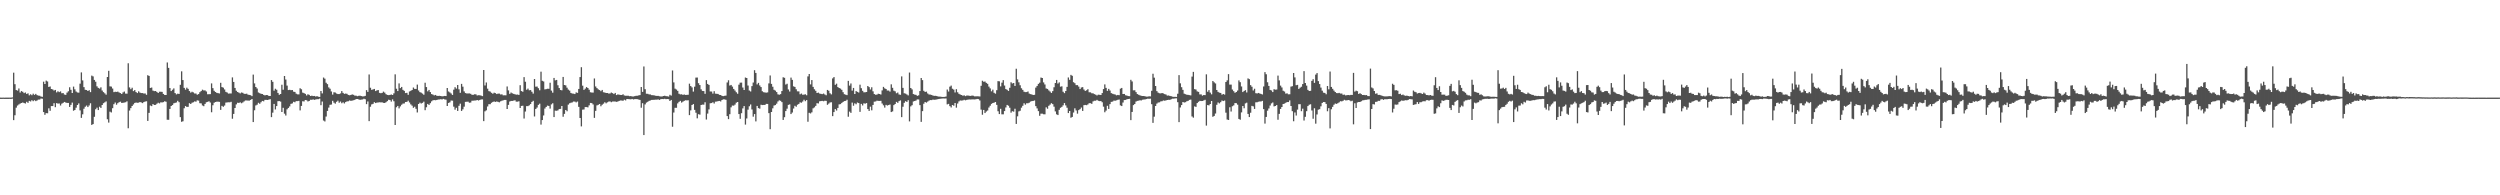 <svg xmlns="http://www.w3.org/2000/svg" width="1920" height="150"><path fill="#4f4f4f" d="M0 74.968h1v1H0zM1 74.986h1v1H1zM2 74.945h1v1H2zM3 74.991h1v1H3zM4 74.957h1v1H4zM5 74.968h1v1H5zM6 74.959h1v1H6zM7 74.945h1v1H7zM8 74.977h1v1H8zM9 74.783h1v1H9zM10 55.813h1v36.473H10zM11 64.65h1v23.882H11zM12 69.164h1v13.518H12zM13 69.571h1v11.456H13zM14 67.916h1v12.316H14zM15 71.043h1v8.503H15zM16 69.923h1v9.183H16zM17 70.509h1v8.194H17zM18 71.503h1v7.638H18zM19 71.038h1v8.455H19zM20 72.125h1v6.061H20zM21 71.7h1v7.281H21zM22 73.196h1v4.246H22zM23 72.4h1v5.548H23zM24 73.13h1v3.834H24zM25 71.951h1v5.772H25zM26 72.849h1v4.086H26zM27 72.093h1v5.562H27zM28 73.05h1v4.111H28zM29 73.412h1v3.09H29zM30 73.501h1v2.939H30zM31 74.151h1v1.538H31zM32 74.345h1v1.483H32zM33 62.718h1v23.342H33zM34 64.503h1v23.642H34zM35 61.899h1v25.008H35zM36 62.583h1v24.427H36zM37 66.785h1v16.404H37zM38 66.419h1v18.693H38zM39 68.342h1v13.095H39zM40 68.665h1v12.772H40zM41 69.511h1v9.737H41zM42 69.063h1v13.291H42zM43 70.942h1v8.254H43zM44 70.093h1v9.464H44zM45 70.768h1v8.714H45zM46 70.175h1v10.854H46zM47 71.624h1v7.984H47zM48 71.466h1v7.551H48zM49 72.624h1v5.658H49zM50 72.846h1v5.889H50zM51 71.1h1v7.942H51zM52 70.102h1v8.956H52zM53 67.044h1v15.07H53zM54 68.978h1v11.54H54zM55 71.441h1v7.345H55zM56 66.508h1v18.553H56zM57 68.623h1v15.843H57zM58 70.303h1v12.364H58zM59 71.027h1v9.606H59zM60 71.194h1v8.242H60zM61 64.275h1v20.536H61zM62 55.584h1v34.96H62zM63 61.748h1v26.077H63zM64 66.93h1v16.594H64zM65 68.944h1v13.035H65zM66 69.131h1v11.932H66zM67 69.88h1v12.36H67zM68 69.278h1v11.714H68zM69 70.768h1v8.556H69zM70 58.067h1v37.899H70zM71 58.674h1v36.594H71zM72 61.372h1v28.345H72zM73 62.775h1v21.149H73zM74 66.28h1v16.406H74zM75 67.495h1v17.061H75zM76 68.028h1v13.935H76zM77 67.074h1v15.802H77zM78 69.548h1v11.071H78zM79 70.747h1v8.519H79zM80 71.67h1v6.919H80zM81 72.718h1v5.168H81zM82 59.129h1v32.447H82zM83 54.396h1v39.753H83zM84 66.309h1v19.458H84zM85 66.522h1v19.828H85zM86 68.003h1v15.104H86zM87 70.754h1v9.254H87zM88 70.473h1v8.249H88zM89 70.615h1v9.838H89zM90 70.351h1v8.89H90zM91 70.995h1v7.469H91zM92 71.466h1v6.599H92zM93 72.194h1v6.848H93zM94 70.956h1v8.02H94zM95 70.292h1v8.455H95zM96 71.906h1v6.61H96zM97 71.938h1v5.875H97zM98 48.564h1v49.924H98zM99 67.147h1v17.752H99zM100 68.507h1v14.525H100zM101 67.374h1v14.044H101zM102 69.965h1v10.288H102zM103 69.15h1v9.911H103zM104 70.72h1v8.02H104zM105 71.473h1v7.501H105zM106 70.139h1v8.73H106zM107 71.139h1v7.21H107zM108 71.494h1v7.196H108zM109 71.482h1v7.739H109zM110 71.832h1v6.578H110zM111 71.777h1v6.175H111zM112 72.812h1v4.955H112zM113 57.735h1v35.134H113zM114 58.317h1v28.352H114zM115 67.543h1v13.493H115zM116 67.239h1v14.248H116zM117 69.587h1v10.346H117zM118 69.976h1v10.687H118zM119 69.889h1v10.643H119zM120 70.587h1v9.091H120zM121 71.425h1v7.466H121zM122 70.429h1v8.997H122zM123 70.429h1v8.146H123zM124 70.562h1v8.132H124zM125 72.148h1v6.299H125zM126 72.931h1v4.841H126zM127 72.954h1v5.157H127zM128 47.969h1v44.003H128zM129 52.119h1v39.913H129zM130 67.623h1v16.017H130zM131 69.914h1v11.476H131zM132 68.932h1v11.767H132zM133 67.905h1v11.463H133zM134 71.45h1v7.535H134zM135 72.501h1v6.194H135zM136 71.915h1v5.512H136zM137 72.164h1v6.31H137zM138 65.133h1v24.823H138zM139 54.774h1v38.787H139zM140 61.496h1v31.65H140zM141 67.504h1v15.658H141zM142 68.848h1v12.612H142zM143 67.346h1v14.791H143zM144 68.246h1v13.793H144zM145 69.96h1v9.316H145zM146 71.095h1v8.785H146zM147 70.441h1v8.444H147zM148 70.94h1v7.622H148zM149 71.78h1v6.104H149zM150 71.841h1v6.255H150zM151 72.768h1v4.269H151zM152 72.249h1v5.024H152zM153 70.821h1v8.45H153zM154 69.923h1v9.471H154zM155 68.882h1v12.126H155zM156 69.422h1v12.142H156zM157 69.418h1v10.407H157zM158 70.232h1v8.292H158zM159 72.379h1v5.853H159zM160 72.366h1v5.406H160zM161 72.304h1v6.429H161zM162 64.027h1v22.188H162zM163 67.699h1v13.156H163zM164 69.717h1v9.208H164zM165 70.644h1v7.707H165zM166 71.299h1v6.766H166zM167 71.521h1v6.551H167zM168 71.768h1v6.482H168zM169 63.593h1v20.767H169zM170 66.87h1v14.447H170zM171 67.312h1v14.708H171zM172 68.708h1v12.325H172zM173 70.551h1v8.226H173zM174 71.091h1v7.535H174zM175 71.883h1v6.667H175zM176 71.759h1v6.848H176zM177 71.761h1v6.406H177zM178 59.441h1v31.767H178zM179 62.938h1v24.562H179zM180 67.525h1v15.395H180zM181 69.674h1v10.508H181zM182 70.638h1v8.242H182zM183 71.146h1v7.894H183zM184 71.745h1v6.848H184zM185 71.031h1v8.29H185zM186 71.283h1v7.4H186zM187 72.015h1v5.857H187zM188 72.07h1v5.097H188zM189 71.94h1v5.232H189zM190 72.727h1v4.548H190zM191 72.922h1v4.342H191zM192 73.135h1v3.619H192zM193 73.819h1v2.234H193zM194 57.31h1v36.45H194zM195 64.041h1v20.657H195zM196 66.815h1v14.175H196zM197 68.008h1v12.353H197zM198 71.031h1v7.908H198zM199 71.599h1v8.114H199zM200 72.029h1v6.512H200zM201 72.185h1v5.317H201zM202 72.842h1v5.001H202zM203 73.254h1v3.431H203zM204 72.938h1v3.763H204zM205 73.059h1v3.733H205zM206 73.695h1v2.824H206zM207 73.75h1v2.419H207zM208 61.491h1v28.464H208zM209 62.846h1v23.664H209zM210 69.612h1v10.195H210zM211 68.161h1v15.912H211zM212 68.939h1v12.52H212zM213 71.393h1v6.322H213zM214 72.812h1v4.829H214zM215 72.18h1v5.873H215zM216 65.053h1v20.98H216zM217 68.921h1v13.875H217zM218 58.351h1v28.968H218zM219 61.093h1v27.615H219zM220 65.765h1v18.226H220zM221 69.196h1v13.683H221zM222 68.958h1v12.772H222zM223 69.257h1v10.494H223zM224 69.104h1v10.3H224zM225 70.377h1v7.819H225zM226 70.624h1v7.892H226zM227 71.924h1v5.763H227zM228 72.443h1v5.232H228zM229 72.498h1v4.987H229zM230 67.788h1v16.99H230zM231 68.536h1v12.811H231zM232 71.107h1v6.674H232zM233 71.516h1v6.393H233zM234 72.079h1v4.715H234zM235 73.309h1v3.671H235zM236 72.398h1v5.532H236zM237 72.842h1v4.658H237zM238 73.732h1v2.854H238zM239 73.473h1v3.175H239zM240 73.798h1v2.525H240zM241 73.663h1v3.037H241zM242 74.123h1v2.277H242zM243 73.837h1v2.362H243zM244 74.309h1v1.861H244zM245 74.444h1v1.282H245zM246 69.873h1v10.909H246zM247 71.729h1v6.242H247zM248 59.564h1v32.992H248zM249 60.413h1v32.847H249zM250 63.54h1v25.935H250zM251 64.632h1v20.572H251zM252 67.117h1v15.541H252zM253 68.129h1v12.374H253zM254 70.235h1v10.048H254zM255 72.647h1v4.752H255zM256 70.848h1v7.979H256zM257 71.068h1v8.556H257zM258 71.823h1v6.342H258zM259 72.235h1v5.081H259zM260 72.221h1v6.663H260zM261 71.743h1v6.251H261zM262 69.942h1v9.35H262zM263 71.324h1v7.253H263zM264 72.091h1v7.379H264zM265 71.816h1v6.548H265zM266 72.05h1v5.805H266zM267 72.926h1v4.823H267zM268 73.185h1v3.953H268zM269 72.885h1v4.601H269zM270 72.491h1v4.759H270zM271 72.8h1v4.221H271zM272 73.444h1v3.259H272zM273 73.485h1v2.6H273zM274 73.897h1v2.119H274zM275 73.588h1v2.749H275zM276 73.457h1v3.227H276zM277 73.773h1v2.737H277zM278 74.014h1v2.364H278zM279 73.979h1v1.859H279zM280 73.613h1v2.623H280zM281 69.246h1v10.732H281zM282 70.578h1v7.356H282zM283 57.172h1v35.878H283zM284 67.36h1v14.601H284zM285 69.026h1v11.135H285zM286 68.658h1v11.112H286zM287 68.326h1v10.156H287zM288 69.937h1v9.224H288zM289 69.399h1v9.4H289zM290 69.196h1v9.522H290zM291 71.297h1v7.258H291zM292 71.571h1v7.091H292zM293 71.34h1v7.237H293zM294 70.351h1v8.631H294zM295 71.109h1v7.984H295zM296 72.329h1v6.139H296zM297 72.924h1v4.759H297zM298 73.059h1v3.516H298zM299 72.917h1v3.909H299zM300 72.567h1v5.45H300zM301 72.954h1v3.408H301zM302 71.686h1v6.095H302zM303 57.067h1v38.949H303zM304 68.147h1v14.237H304zM305 69.917h1v11.421H305zM306 64.041h1v19.213H306zM307 67.708h1v14.019H307zM308 66.76h1v13.655H308zM309 69.003h1v10.561H309zM310 69.786h1v9.691H310zM311 71.466h1v6.887H311zM312 71.26h1v6.958H312zM313 72.791h1v4.534H313zM314 70.242h1v8.448H314zM315 69.754h1v10.407H315zM316 69.111h1v12.028H316zM317 67.245h1v15.569H317zM318 68.246h1v13.726H318zM319 68.287h1v15.285H319zM320 64.982h1v21.378H320zM321 69.473h1v10.414H321zM322 70.738h1v8.091H322zM323 71.164h1v8.336H323zM324 71.91h1v7.114H324zM325 72.775h1v5.299H325zM326 63.54h1v21.092H326zM327 66.847h1v15.523H327zM328 70.134h1v9.666H328zM329 69.09h1v11.518H329zM330 70.686h1v8.569H330zM331 72.221h1v5.61H331zM332 72.665h1v4.381H332zM333 73.265h1v3.61H333zM334 72.894h1v4.095H334zM335 73.565h1v3.209H335zM336 73.659h1v2.765H336zM337 73.588h1v2.79H337zM338 73.737h1v2.426H338zM339 73.975h1v2.431H339zM340 73.86h1v2.071H340zM341 73.693h1v2.671H341zM342 73.785h1v2.74H342zM343 67.568h1v13.836H343zM344 70.235h1v8.803H344zM345 70.985h1v7.601H345zM346 71.773h1v5.425H346zM347 72.91h1v4.422H347zM348 68.884h1v13.056H348zM349 66.982h1v17.267H349zM350 68.044h1v14.765H350zM351 65.277h1v19.897H351zM352 68.598h1v12.646H352zM353 71.249h1v8.343H353zM354 64.403h1v20.774H354zM355 66.561h1v17.411H355zM356 70.2h1v11.696H356zM357 71.471h1v6.754H357zM358 71.777h1v6.345H358zM359 71.803h1v6.299H359zM360 71.718h1v7.157H360zM361 72.031h1v6.729H361zM362 72.805h1v4.559H362zM363 72.791h1v4.511H363zM364 72.372h1v4.816H364zM365 72.441h1v4.736H365zM366 73.318h1v3.463H366zM367 73.123h1v4.106H367zM368 73.18h1v3.571H368zM369 73.444h1v2.946H369zM370 73.849h1v2.479H370zM371 53.773h1v39.249H371zM372 65.616h1v19.908H372zM373 63.329h1v21.389H373zM374 68.095h1v13.653H374zM375 69.999h1v10.032H375zM376 70.367h1v9.654H376zM377 71.251h1v7.711H377zM378 71.999h1v6.274H378zM379 71.155h1v6.764H379zM380 71.539h1v6.764H380zM381 72.244h1v5.704H381zM382 71.883h1v6.336H382zM383 71.908h1v6.688H383zM384 72.567h1v5.232H384zM385 72.446h1v4.93H385zM386 73.233h1v3.825H386zM387 73.176h1v3.598H387zM388 73.226h1v3.525H388zM389 66.403h1v17.317H389zM390 69.42h1v11.14H390zM391 72.091h1v5.88H391zM392 71.066h1v6.459H392zM393 71.686h1v5.825H393zM394 72.093h1v5.15H394zM395 72.4h1v4.596H395zM396 72.713h1v5.344H396zM397 72.588h1v5.482H397zM398 72.931h1v4.841H398zM399 65.414h1v17.514H399zM400 69.919h1v11.44H400zM401 70.438h1v10.753H401zM402 59.248h1v31.769H402zM403 62.775h1v22.87H403zM404 68.907h1v12.58H404zM405 68.069h1v13.449H405zM406 69.347h1v11.531H406zM407 69.161h1v10.78H407zM408 70.459h1v7.812H408zM409 71.873h1v5.528H409zM410 60.667h1v28.794H410zM411 66.554h1v17.098H411zM412 66.433h1v16.13H412zM413 67.756h1v12.802H413zM414 69.34h1v10.27H414zM415 55.023h1v40.655H415zM416 62.041h1v30.179H416zM417 62.544h1v26.12H417zM418 68.66h1v14.713H418zM419 68.454h1v13.658H419zM420 68.136h1v12.987H420zM421 68.179h1v13.2H421zM422 63.544h1v19.879H422zM423 69.576h1v10.581H423zM424 71.15h1v8.153H424zM425 59.832h1v30.078H425zM426 61.72h1v23.284H426zM427 61.4h1v23.712H427zM428 65.506h1v19.272H428zM429 67.621h1v16.155H429zM430 69.131h1v14.47H430zM431 69.36h1v12.055H431zM432 59.07h1v30.581H432zM433 65.289h1v22.163H433zM434 65.575h1v18.908H434zM435 67.346h1v18.119H435zM436 68.82h1v11.529H436zM437 69.58h1v9.725H437zM438 71.365h1v7.512H438zM439 71.855h1v6.812H439zM440 71.917h1v6.045H440zM441 72.265h1v5.759H441zM442 70.972h1v7.672H442zM443 71.308h1v6.686H443zM444 68.301h1v13.754H444zM445 59.207h1v31.396H445zM446 51.615h1v45.463H446zM447 65.799h1v18.45H447zM448 69.006h1v15.045H448zM449 68.042h1v14.191H449zM450 66.877h1v15.326H450zM451 67.596h1v14.889H451zM452 68.93h1v11.982H452zM453 70.885h1v8.19H453zM454 71.072h1v8.153H454zM455 71.127h1v9.117H455zM456 60.237h1v30.266H456zM457 66.422h1v18.714H457zM458 67.683h1v13.271H458zM459 68.671h1v11.836H459zM460 69.177h1v10.687H460zM461 70.033h1v11.591H461zM462 69.063h1v11.355H462zM463 70.873h1v8.755H463zM464 71.079h1v7.455H464zM465 71.411h1v7.954H465zM466 71.448h1v7.134H466zM467 71.846h1v6.187H467zM468 71.77h1v6.104H468zM469 71.04h1v7.473H469zM470 71.548h1v6.413H470zM471 72.235h1v5.708H471zM472 71.393h1v6.592H472zM473 72.99h1v5.26H473zM474 72.521h1v5.443H474zM475 72.704h1v4.795H475zM476 72.919h1v4.255H476zM477 72.954h1v4.23H477zM478 72.421h1v4.99H478zM479 73.32h1v3.294H479zM480 73.533h1v3.571H480zM481 73.517h1v2.506H481zM482 73.517h1v2.591H482zM483 73.892h1v2.282H483zM484 73.782h1v2.486H484zM485 74.098h1v1.888H485zM486 74.107h1v2.275H486zM487 73.805h1v2.305H487zM488 73.592h1v2.483H488zM489 73.503h1v2.68H489zM490 73.286h1v3.156H490zM491 72.995h1v3.758H491zM492 66.801h1v15.96H492zM493 70.544h1v8.727H493zM494 51.045h1v52.671H494zM495 68.525h1v11.669H495zM496 72.011h1v6.793H496zM497 72.029h1v6.155H497zM498 72.496h1v4.967H498zM499 72.54h1v4.603H499zM500 73.045h1v3.68H500zM501 73.123h1v3.552H501zM502 73.279h1v3.374H502zM503 73.531h1v2.998H503zM504 73.686h1v2.834H504zM505 73.627h1v2.728H505zM506 73.952h1v2.786H506zM507 74.071h1v2.133H507zM508 74.08h1v1.941H508zM509 73.725h1v2.431H509zM510 73.524h1v2.371H510zM511 73.819h1v2.38H511zM512 73.952h1v2.065H512zM513 74.158h1v2.005H513zM514 72.821h1v4.733H514zM515 73.434h1v3.305H515zM516 54.135h1v43.191H516zM517 63.3h1v23.104H517zM518 68.099h1v14.676H518zM519 68.768h1v14.028H519zM520 69.795h1v9.613H520zM521 71.974h1v6.246H521zM522 72.514h1v4.944H522zM523 72.402h1v6.381H523zM524 72.881h1v5.205H524zM525 72.542h1v4.944H525zM526 72.899h1v4.111H526zM527 72.853h1v4.246H527zM528 72.757h1v4.248H528zM529 64.279h1v24.12H529zM530 66.113h1v18.695H530zM531 67.14h1v13.509H531zM532 70.34h1v9.602H532zM533 66.559h1v17.803H533zM534 59.605h1v26.958H534zM535 59.546h1v31.33H535zM536 63.876h1v23.825H536zM537 65.332h1v22.747H537zM538 68.623h1v12.037H538zM539 69.855h1v10.49H539zM540 69.949h1v10.437H540zM541 72.029h1v6.532H541zM542 61.549h1v30.227H542zM543 64.483h1v22.786H543zM544 65.208h1v18.791H544zM545 70.221h1v9.075H545zM546 70.276h1v8.899H546zM547 71.889h1v6.647H547zM548 70.029h1v9.485H548zM549 71.917h1v6.157H549zM550 72.047h1v5.917H550zM551 72.134h1v5.546H551zM552 72.855h1v4.667H552zM553 72.94h1v4.981H553zM554 73.636h1v3.149H554zM555 73.835h1v2.449H555zM556 73.595h1v2.747H556zM557 73.407h1v3.25H557zM558 63.334h1v25.811H558zM559 61.624h1v29.895H559zM560 65.685h1v22.001H560zM561 65.206h1v17.21H561zM562 66.499h1v14.53H562zM563 68.285h1v12.863H563zM564 69.541h1v10.787H564zM565 70.871h1v7.956H565zM566 71.986h1v6.374H566zM567 65.048h1v22.561H567zM568 63.469h1v27.773H568zM569 63.455h1v23.502H569zM570 67.207h1v16.029H570zM571 69.127h1v12.342H571zM572 59.537h1v36.159H572zM573 59.889h1v31.11H573zM574 65.675h1v18.535H574zM575 69.553h1v12.051H575zM576 70.253h1v9.984H576zM577 66.131h1v17.931H577zM578 63.361h1v26.223H578zM579 53.888h1v33.694H579zM580 56.001h1v37.249H580zM581 64.826h1v16.519H581zM582 63.659h1v19.407H582zM583 65.63h1v17.803H583zM584 66.888h1v13.557H584zM585 70.111h1v10.604H585zM586 70.825h1v9.769H586zM587 71.017h1v9.59H587zM588 71.157h1v8.615H588zM589 70.958h1v8.874H589zM590 64.064h1v22.797H590zM591 57.964h1v41.284H591zM592 64.417h1v21.611H592zM593 66.632h1v16.567H593zM594 68.96h1v12.115H594zM595 69.585h1v11.115H595zM596 70.69h1v8.945H596zM597 72.427h1v5.489H597zM598 72.732h1v4.337H598zM599 72.272h1v5.134H599zM600 69.935h1v8.485H600zM601 59.347h1v32.776H601zM602 59.743h1v30.27H602zM603 64.897h1v20.414H603zM604 64.284h1v19.19H604zM605 68.729h1v11.829H605zM606 70.31h1v9.863H606zM607 59.576h1v28.038H607zM608 61.356h1v25.093H608zM609 66.302h1v17.075H609zM610 66.79h1v14.484H610zM611 68.555h1v13.415H611zM612 70.139h1v10.291H612zM613 70.2h1v9.625H613zM614 72.407h1v6.173H614zM615 71.839h1v7.045H615zM616 72.752h1v5.244H616zM617 72.679h1v3.919H617zM618 72.414h1v5.292H618zM619 73.164h1v3.667H619zM620 58.662h1v34.855H620zM621 56.831h1v29.803H621zM622 64.831h1v22.296H622zM623 61.469h1v24.804H623zM624 66.73h1v16.493H624zM625 68.575h1v13.923H625zM626 69.711h1v11.593H626zM627 71.42h1v7.855H627zM628 71.104h1v8.363H628zM629 71.86h1v5.96H629zM630 72.107h1v5.523H630zM631 72.308h1v5.168H631zM632 71.86h1v5.921H632zM633 72.551h1v4.832H633zM634 73.158h1v4.328H634zM635 69.074h1v11.424H635zM636 69.667h1v9.918H636zM637 71.622h1v7.084H637zM638 72.521h1v6.04H638zM639 60.187h1v29.018H639zM640 59.184h1v26.899H640zM641 65.108h1v18.677H641zM642 64.272h1v20.618H642zM643 66.854h1v16.056H643zM644 67.575h1v12.596H644zM645 68.024h1v11.962H645zM646 68.985h1v10.043H646zM647 70.798h1v7.475H647zM648 72.363h1v5.237H648zM649 72.711h1v4.743H649zM650 73.071h1v3.518H650zM651 62.084h1v27.588H651zM652 65.721h1v20.011H652zM653 64.114h1v22.561H653zM654 69.603h1v9.213H654zM655 67.527h1v13.69H655zM656 72.217h1v7.144H656zM657 69.935h1v10.163H657zM658 70.539h1v8.208H658zM659 71.04h1v8.132H659zM660 65.023h1v20.874H660zM661 67.715h1v12.048H661zM662 69.727h1v11.263H662zM663 70.887h1v8.482H663zM664 70.837h1v8.805H664zM665 70.674h1v8.496H665zM666 66.039h1v17.718H666zM667 66.939h1v18.27H667zM668 68.699h1v13.209H668zM669 67.01h1v17.704H669zM670 70.148h1v10.419H670zM671 72.258h1v5.805H671zM672 72.768h1v5.177H672zM673 72.665h1v4.662H673zM674 71.988h1v5.475H674zM675 72.194h1v5.328H675zM676 72.606h1v4.834H676zM677 69.411h1v10.085H677zM678 66.71h1v14.198H678zM679 67.825h1v14.818H679zM680 68.337h1v12.218H680zM681 69.507h1v11.543H681zM682 69.511h1v11.192H682zM683 70.34h1v9.966H683zM684 64.755h1v21.318H684zM685 67.435h1v18.13H685zM686 69.633h1v11.108H686zM687 70.139h1v9.757H687zM688 71.649h1v6.583H688zM689 71.054h1v7.942H689zM690 72.546h1v5.125H690zM691 72.796h1v4.324H691zM692 58.685h1v31.275H692zM693 67.493h1v14.47H693zM694 71.603h1v7.356H694zM695 71.887h1v5.814H695zM696 72.537h1v5.75H696zM697 73.288h1v3.68H697zM698 55.68h1v37.572H698zM699 67.591h1v14.102H699zM700 68.683h1v12.094H700zM701 72.263h1v5.672H701zM702 72.663h1v4.928H702zM703 72.835h1v4.379H703zM704 73.64h1v2.699H704zM705 73.224h1v3.188H705zM706 69.933h1v10.806H706zM707 59.88h1v33.706H707zM708 61.537h1v23.79H708zM709 69.74h1v9.906H709zM710 70.596h1v7.748H710zM711 70.374h1v8.46H711zM712 71.8h1v6.249H712zM713 72.533h1v4.786H713zM714 72.633h1v4.241H714zM715 72.933h1v3.957H715zM716 73.373h1v3.138H716zM717 73.608h1v3.062H717zM718 73.595h1v2.955H718zM719 73.764h1v2.637H719zM720 74.123h1v1.98H720zM721 74.203h1v1.751H721zM722 74.245h1v1.566H722zM723 74.435h1v1.218H723zM724 74.432h1v1.186H724zM725 74.419h1v1.234H725zM726 74.149h1v1.49H726zM727 68.742h1v11.453H727zM728 70.31h1v9.458H728zM729 66.554h1v14.969H729zM730 65.742h1v16.793H730zM731 68.138h1v12.504H731zM732 68.795h1v12.428H732zM733 71.029h1v8.064H733zM734 68.511h1v14.191H734zM735 70.862h1v8.629H735zM736 72.036h1v5.843H736zM737 72.624h1v4.53H737zM738 72.94h1v4.317H738zM739 73.535h1v3.566H739zM740 73.199h1v3.442H740zM741 73.828h1v3.241H741zM742 73.391h1v3.307H742zM743 73.354h1v3.12H743zM744 73.586h1v2.811H744zM745 73.677h1v2.749H745zM746 73.345h1v2.969H746zM747 73.544h1v2.79H747zM748 73.977h1v2.419H748zM749 73.979h1v2.255H749zM750 73.933h1v2.065H750zM751 73.984h1v2.156H751zM752 74.107h1v3.04H752zM753 65.902h1v18.276H753zM754 62.022h1v26.075H754zM755 62.769h1v21.639H755zM756 62.622h1v24.228H756zM757 63.663h1v22.005H757zM758 64.362h1v20.51H758zM759 66.518h1v16.068H759zM760 67.889h1v13.31H760zM761 70.12h1v9.652H761zM762 68.841h1v10.259H762zM763 71.272h1v7.574H763zM764 71.951h1v6.374H764zM765 69.28h1v11.261H765zM766 62.292h1v23.184H766zM767 62.46h1v25.143H767zM768 66.353h1v17.221H768zM769 63.474h1v24.353H769zM770 61.542h1v26.253H770zM771 65.685h1v19.632H771zM772 68.422h1v14.095H772zM773 68.983h1v11.627H773zM774 69.827h1v11.396H774zM775 67.449h1v15.267H775zM776 63.162h1v23.349H776zM777 64.101h1v21.325H777zM778 63.73h1v22.016H778zM779 66.012h1v17.514H779zM780 52.805h1v42.399H780zM781 60.992h1v28.343H781zM782 63.231h1v22.307H782zM783 65.492h1v19.547H783zM784 67.799h1v14.871H784zM785 69.006h1v12.25H785zM786 70.427h1v8.869H786zM787 70.779h1v9.599H787zM788 70.718h1v8.583H788zM789 70.23h1v9.062H789zM790 71.894h1v6.965H790zM791 72.318h1v5.724H791zM792 72.574h1v5.026H792zM793 72.965h1v4.559H793zM794 72.798h1v4.344H794zM795 67.257h1v14.234H795zM796 66.012h1v17.23H796zM797 64.405h1v20.968H797zM798 63.464h1v25.486H798zM799 59.569h1v27.713H799zM800 59.887h1v27.423H800zM801 63.281h1v24.463H801zM802 64.874h1v22.95H802zM803 67.923h1v14.53H803zM804 68.289h1v15.239H804zM805 69.434h1v11.843H805zM806 70.276h1v10.076H806zM807 71.365h1v7.881H807zM808 69.994h1v9.966H808zM809 67.019h1v14.898H809zM810 63.753h1v21.808H810zM811 61.372h1v26.432H811zM812 64.176h1v24.193H812zM813 63.3h1v21.023H813zM814 66.573h1v16.235H814zM815 66.305h1v15.752H815zM816 70.436h1v10.467H816zM817 71.526h1v7.636H817zM818 69.887h1v11.055H818zM819 66.689h1v16.033H819zM820 59.468h1v27.349H820zM821 61.276h1v23.953H821zM822 57.502h1v32.943H822zM823 58.202h1v31.591H823zM824 63.151h1v23.252H824zM825 63.922h1v19.286H825zM826 65.405h1v19.455H826zM827 65.403h1v21.916H827zM828 66.504h1v18.057H828zM829 68.39h1v15.413H829zM830 67.154h1v15.429H830zM831 66.893h1v18.288H831zM832 68.765h1v12.042H832zM833 69.834h1v10.737H833zM834 69.342h1v11.463H834zM835 68.481h1v11.762H835zM836 70.866h1v8.409H836zM837 70.889h1v8.345H837zM838 71.642h1v8.132H838zM839 71.663h1v6.207H839zM840 72.299h1v5.061H840zM841 72.704h1v4.642H841zM842 73.327h1v3.355H842zM843 72.72h1v4.706H843zM844 72.784h1v4.868H844zM845 72.94h1v4.681H845zM846 71.461h1v7.105H846zM847 68.401h1v13.536H847zM848 64.831h1v21.394H848zM849 67.467h1v17.485H849zM850 69.784h1v11.447H850zM851 68.23h1v15.445H851zM852 69.53h1v10.419H852zM853 71.528h1v6.727H853zM854 72.002h1v6.029H854zM855 72.322h1v4.951H855zM856 72.613h1v4.775H856zM857 73.194h1v3.868H857zM858 72.922h1v3.71H858zM859 73.114h1v3.342H859zM860 68.083h1v12.861H860zM861 67.534h1v13.93H861zM862 72.203h1v6.564H862zM863 72.15h1v4.676H863zM864 73.151h1v3.575H864zM865 73.407h1v2.845H865zM866 73.778h1v2.257H866zM867 73.865h1v2.01H867zM868 61.288h1v30.996H868zM869 62.579h1v23.374H869zM870 69.367h1v11.398H870zM871 69.342h1v10.526H871zM872 70.766h1v7.189H872zM873 72.258h1v5.23H873zM874 72.762h1v4.546H874zM875 73.196h1v3.827H875zM876 73.551h1v3.598H876zM877 73.723h1v2.884H877zM878 73.743h1v2.689H878zM879 73.997h1v2.351H879zM880 74.208h1v1.863H880zM881 74.185h1v1.591H881zM882 73.952h1v1.948H882zM883 74.025h1v1.751H883zM884 69.754h1v10.295H884zM885 56.651h1v37.695H885zM886 59.669h1v29.934H886zM887 66.053h1v15.379H887zM888 69.978h1v9.588H888zM889 71.15h1v7.569H889zM890 71.645h1v6.965H890zM891 71.711h1v6.164H891zM892 71.404h1v6.34H892zM893 71.793h1v5.383H893zM894 72.297h1v5.065H894zM895 72.597h1v4.498H895zM896 73.437h1v3.346H896zM897 73.306h1v3.337H897zM898 73.654h1v3.049H898zM899 73.899h1v2.344H899zM900 74.24h1v1.561H900zM901 74.377h1v1.41H901zM902 74.343h1v1.241H902zM903 74.446h1v1.083H903zM904 72.011h1v6.455H904zM905 57.694h1v36.1H905zM906 63.975h1v18.579H906zM907 66.975h1v13.722H907zM908 69.012h1v9.309H908zM909 71.944h1v6.819H909zM910 72.354h1v6.123H910zM911 72.766h1v4.985H911zM912 72.842h1v4.61H912zM913 73.052h1v3.621H913zM914 73.263h1v3.223H914zM915 58.846h1v30.616H915zM916 55.202h1v35.148H916zM917 68.463h1v13.264H917zM918 68.761h1v13.291H918zM919 70.214h1v8.924H919zM920 70.541h1v7.661H920zM921 72.478h1v5.01H921zM922 72.498h1v5.102H922zM923 73.464h1v4.118H923zM924 72.97h1v4.184H924zM925 73.041h1v3.6H925zM926 57.079h1v39.4H926zM927 70.457h1v10.24H927zM928 69.214h1v11.724H928zM929 71.104h1v8.782H929zM930 72.446h1v5.116H930zM931 62.201h1v27.482H931zM932 63.231h1v25.821H932zM933 64.117h1v23.095H933zM934 69.104h1v11.394H934zM935 70.544h1v8.164H935zM936 71.187h1v8.247H936zM937 71.352h1v7.121H937zM938 72.688h1v4.502H938zM939 72.212h1v5.411H939zM940 72.659h1v4.557H940zM941 62.961h1v23.593H941zM942 61.72h1v30.108H942zM943 56.925h1v35.219H943zM944 64.959h1v17.446H944zM945 64.973h1v20.694H945zM946 68.765h1v12.824H946zM947 70.02h1v10.95H947zM948 71.278h1v7.899H948zM949 70.638h1v8.597H949zM950 69.553h1v10.819H950zM951 61.757h1v29.579H951zM952 63.13h1v28.826H952zM953 66.426h1v19.918H953zM954 70.69h1v10.714H954zM955 69.857h1v13.296H955zM956 69.223h1v10.176H956zM957 71.036h1v7.791H957zM958 60.201h1v27.306H958zM959 60.841h1v29.05H959zM960 65.394h1v21.188H960zM961 66.591h1v14.726H961zM962 69.463h1v12.248H962zM963 68.17h1v15.484H963zM964 71.597h1v6.981H964zM965 71.805h1v6.743H965zM966 71.375h1v6.766H966zM967 71.805h1v6.139H967zM968 72.141h1v5.779H968zM969 72.54h1v4.903H969zM970 66.417h1v17.391H970zM971 55.387h1v39.517H971zM972 57.04h1v32.747H972zM973 63.19h1v21.822H973zM974 65.973h1v17.347H974zM975 69.061h1v12.005H975zM976 69.484h1v9.911H976zM977 70.715h1v7.984H977zM978 68.509h1v13.23H978zM979 68.855h1v12.566H979zM980 68.738h1v11.957H980zM981 58.047h1v33.923H981zM982 61.739h1v25.699H982zM983 65.721h1v17.938H983zM984 67.152h1v15.024H984zM985 69.681h1v10.215H985zM986 70.319h1v9.268H986zM987 71.896h1v7.045H987zM988 71.697h1v6.699H988zM989 72.459h1v5.926H989zM990 72.384h1v4.742H990zM991 66.522h1v14.884H991zM992 66.199h1v19.197H992zM993 56.044h1v37.073H993zM994 59.443h1v26.956H994zM995 65.43h1v23.275H995zM996 65.188h1v19.004H996zM997 68.296h1v11.73H997zM998 67.346h1v12.671H998zM999 66.591h1v18.828H999zM1000 64.581h1v18.901H1000zM1001 54.611h1v37.963H1001zM1002 63.748h1v25.974H1002zM1003 65.73h1v19.684H1003zM1004 69.008h1v12.445H1004zM1005 69.907h1v10.547H1005zM1006 69.74h1v10.32H1006zM1007 62.086h1v22.756H1007zM1008 60.814h1v30.394H1008zM1009 63.618h1v19.551H1009zM1010 57.307h1v37.661H1010zM1011 56.126h1v31.799H1011zM1012 62.292h1v21.945H1012zM1013 64.549h1v19.336H1013zM1014 67.282h1v14.397H1014zM1015 69.61h1v9.464H1015zM1016 71.187h1v7.153H1016zM1017 71.365h1v7.05H1017zM1018 72.395h1v7.437H1018zM1019 66.046h1v19.409H1019zM1020 68.628h1v14.434H1020zM1021 54.952h1v43.651H1021zM1022 66.756h1v17.182H1022zM1023 68.175h1v13.886H1023zM1024 69.58h1v10.849H1024zM1025 70.67h1v8.851H1025zM1026 71.455h1v8.341H1026zM1027 71.59h1v7.649H1027zM1028 71.347h1v7.247H1028zM1029 71.807h1v5.903H1029zM1030 71.855h1v6.036H1030zM1031 72.794h1v4.603H1031zM1032 72.656h1v3.987H1032zM1033 73.265h1v3.845H1033zM1034 73.087h1v3.964H1034zM1035 72.949h1v3.866H1035zM1036 73.123h1v3.914H1036zM1037 72.858h1v4.891H1037zM1038 72.924h1v4.443H1038zM1039 55.962h1v39.522H1039zM1040 70.329h1v8.963H1040zM1041 69.642h1v13.298H1041zM1042 70.031h1v8.679H1042zM1043 72.128h1v6.198H1043zM1044 71.569h1v6.789H1044zM1045 72.276h1v5.505H1045zM1046 72.968h1v4.131H1046zM1047 72.931h1v4.024H1047zM1048 73.091h1v3.616H1048zM1049 73.004h1v3.635H1049zM1050 73.775h1v2.621H1050zM1051 73.842h1v2.428H1051zM1052 52.677h1v46.445H1052zM1053 67.191h1v16.519H1053zM1054 67.898h1v12.087H1054zM1055 69.88h1v10.33H1055zM1056 71.988h1v6.226H1056zM1057 71.69h1v6.455H1057zM1058 72.922h1v4.491H1058zM1059 72.858h1v4.598H1059zM1060 73.139h1v3.248H1060zM1061 73.565h1v2.552H1061zM1062 73.874h1v2.806H1062zM1063 74.009h1v2.172H1063zM1064 74.048h1v2.174H1064zM1065 73.97h1v2.229H1065zM1066 73.874h1v2.142H1066zM1067 73.787h1v2.154H1067zM1068 74.048h1v2.014H1068zM1069 64.293h1v22.094H1069zM1070 65.195h1v18.295H1070zM1071 69.36h1v10.909H1071zM1072 69.285h1v11.167H1072zM1073 69.699h1v10.554H1073zM1074 72.224h1v6.205H1074zM1075 71.999h1v5.811H1075zM1076 73.009h1v4.143H1076zM1077 72.601h1v4.797H1077zM1078 73.286h1v3.9H1078zM1079 73.556h1v3.404H1079zM1080 73.43h1v3.612H1080zM1081 73.75h1v2.934H1081zM1082 73.993h1v2.087H1082zM1083 73.739h1v2.465H1083zM1084 73.977h1v2.364H1084zM1085 69.527h1v11.037H1085zM1086 70.477h1v9.796H1086zM1087 70.802h1v9.222H1087zM1088 71.841h1v6.571H1088zM1089 71.452h1v8.345H1089zM1090 71.313h1v7.224H1090zM1091 71.748h1v6.754H1091zM1092 72.185h1v5.752H1092zM1093 71.139h1v6.569H1093zM1094 71.91h1v5.91H1094zM1095 72.958h1v3.987H1095zM1096 72.997h1v3.914H1096zM1097 73.263h1v4.118H1097zM1098 72.97h1v3.765H1098zM1099 73.414h1v3.193H1099zM1100 73.563h1v3.085H1100zM1101 65.492h1v21.881H1101zM1102 59.303h1v27.805H1102zM1103 67.548h1v15.686H1103zM1104 69.152h1v12.486H1104zM1105 66.227h1v16.065H1105zM1106 70.644h1v8.65H1106zM1107 72.723h1v4.385H1107zM1108 72.661h1v4.807H1108zM1109 72.718h1v4.45H1109zM1110 73.602h1v3.026H1110zM1111 73.471h1v3.17H1111zM1112 73.155h1v3.621H1112zM1113 65.957h1v16.876H1113zM1114 64.403h1v20.121H1114zM1115 70.157h1v10.407H1115zM1116 69.791h1v11.186H1116zM1117 70.427h1v7.805H1117zM1118 72.285h1v5.056H1118zM1119 73.103h1v3.795H1119zM1120 61.7h1v25.029H1120zM1121 65.405h1v16.96H1121zM1122 67.493h1v13.539H1122zM1123 69.949h1v11.817H1123zM1124 70.434h1v7.489H1124zM1125 71.267h1v5.823H1125zM1126 72.668h1v4.356H1126zM1127 73.196h1v3.42H1127zM1128 73.27h1v3.394H1128zM1129 73.892h1v2.275H1129zM1130 61.246h1v30.938H1130zM1131 65.133h1v18.487H1131zM1132 70.377h1v8.441H1132zM1133 70.699h1v8.682H1133zM1134 71.21h1v7.537H1134zM1135 71.347h1v7.155H1135zM1136 72.8h1v4.269H1136zM1137 72.45h1v4.738H1137zM1138 73.169h1v3.172H1138zM1139 73.979h1v2.152H1139zM1140 74.155h1v1.749H1140zM1141 74.03h1v1.872H1141zM1142 73.911h1v1.913H1142zM1143 73.915h1v2.133H1143zM1144 74.22h1v1.623H1144zM1145 74.325h1v1.412H1145zM1146 74.295h1v1.412H1146zM1147 74.295h1v1.41H1147zM1148 74.382h1v1.08H1148zM1149 74.435h1v1.263H1149zM1150 53.92h1v40.801H1150zM1151 64.311h1v20.277H1151zM1152 68.079h1v15.303H1152zM1153 67.937h1v14.404H1153zM1154 67.316h1v14.827H1154zM1155 68.351h1v13.646H1155zM1156 67.506h1v13.078H1156zM1157 70.267h1v9.391H1157zM1158 72.054h1v6.148H1158zM1159 72.503h1v4.937H1159zM1160 72.089h1v5.869H1160zM1161 72.594h1v4.717H1161zM1162 58.193h1v35.548H1162zM1163 65.483h1v18.482H1163zM1164 68.317h1v14.175H1164zM1165 65.053h1v20.572H1165zM1166 68.484h1v12.664H1166zM1167 69.044h1v12.005H1167zM1168 70.633h1v8.693H1168zM1169 70.869h1v9.256H1169zM1170 71.526h1v6.658H1170zM1171 72.045h1v6.727H1171zM1172 72.256h1v4.9H1172zM1173 71.132h1v5.96H1173zM1174 71.869h1v5.571H1174zM1175 72.272h1v5.154H1175zM1176 72.798h1v4.344H1176zM1177 72.931h1v3.996H1177zM1178 73.54h1v3.39H1178zM1179 73.499h1v3.131H1179zM1180 73.769h1v2.612H1180zM1181 73.606h1v2.662H1181zM1182 73.755h1v2.378H1182zM1183 73.851h1v2.282H1183zM1184 73.785h1v2.138H1184zM1185 73.83h1v2.149H1185zM1186 67.044h1v15.642H1186zM1187 66.238h1v17.871H1187zM1188 70.853h1v9.075H1188zM1189 65.101h1v19.737H1189zM1190 68.495h1v13.239H1190zM1191 68.948h1v11.323H1191zM1192 70.116h1v9.279H1192zM1193 71.809h1v6.212H1193zM1194 72.51h1v5.379H1194zM1195 59.379h1v32.751H1195zM1196 62.098h1v27.796H1196zM1197 67.131h1v14.85H1197zM1198 63.277h1v25.853H1198zM1199 65.822h1v19.725H1199zM1200 69.505h1v12.513H1200zM1201 69.8h1v11.772H1201zM1202 70.367h1v9.977H1202zM1203 63.412h1v23.951H1203zM1204 63.913h1v24.262H1204zM1205 66.726h1v15.871H1205zM1206 69.191h1v11.06H1206zM1207 68.642h1v11.689H1207zM1208 70.379h1v9.151H1208zM1209 71.516h1v6.617H1209zM1210 71.393h1v7.97H1210zM1211 54.643h1v40.08H1211zM1212 67.378h1v15.232H1212zM1213 70.821h1v9.128H1213zM1214 69.965h1v9.382H1214zM1215 71.436h1v7.505H1215zM1216 71.558h1v6.903H1216zM1217 72.638h1v4.722H1217zM1218 65.396h1v20.68H1218zM1219 65.268h1v21.08H1219zM1220 69.129h1v11.538H1220zM1221 69.667h1v10.286H1221zM1222 70.905h1v7.803H1222zM1223 71.082h1v7.233H1223zM1224 72.661h1v4.468H1224zM1225 72.148h1v5.255H1225zM1226 66.65h1v19.002H1226zM1227 65.769h1v22.536H1227zM1228 66.962h1v18.158H1228zM1229 69.571h1v12.481H1229zM1230 70.741h1v7.617H1230zM1231 70.72h1v8.954H1231zM1232 70.001h1v9.412H1232zM1233 69.857h1v8.949H1233zM1234 70.022h1v10.556H1234zM1235 71.551h1v8.206H1235zM1236 72.551h1v5.681H1236zM1237 63.794h1v21.538H1237zM1238 67.241h1v14.202H1238zM1239 70.441h1v9.229H1239zM1240 71.068h1v7.336H1240zM1241 71.851h1v5.715H1241zM1242 72.198h1v5.308H1242zM1243 72.288h1v5.463H1243zM1244 72.871h1v4.591H1244zM1245 73.096h1v4.127H1245zM1246 73.759h1v2.877H1246zM1247 57.186h1v39.107H1247zM1248 69.077h1v13.735H1248zM1249 70.388h1v9.641H1249zM1250 71.352h1v6.727H1250zM1251 71.613h1v6.97H1251zM1252 72.185h1v5.617H1252zM1253 72.688h1v4.557H1253zM1254 72.537h1v5.159H1254zM1255 73.354h1v3.616H1255zM1256 73.592h1v2.717H1256zM1257 73.995h1v2.17H1257zM1258 74.304h1v1.552H1258zM1259 74.171h1v1.609H1259zM1260 74.27h1v1.653H1260zM1261 74.201h1v1.724H1261zM1262 62.823h1v22.094H1262zM1263 67.74h1v14.855H1263zM1264 68.131h1v12.795H1264zM1265 69.228h1v12.044H1265zM1266 71.429h1v7.059H1266zM1267 72.608h1v5.626H1267zM1268 72.762h1v3.953H1268zM1269 73.503h1v2.699H1269zM1270 73.18h1v2.994H1270zM1271 73.805h1v2.657H1271zM1272 73.437h1v2.836H1272zM1273 73.885h1v2.561H1273zM1274 74.059h1v2.165H1274zM1275 74.089h1v2.383H1275zM1276 73.828h1v2.044H1276zM1277 61.299h1v25.708H1277zM1278 65.607h1v21.463H1278zM1279 70.189h1v12.255H1279zM1280 70.85h1v9.089H1280zM1281 70.294h1v7.805H1281zM1282 70.825h1v8.306H1282zM1283 72.153h1v5.8H1283zM1284 71.461h1v7.482H1284zM1285 72.606h1v5.411H1285zM1286 72.521h1v4.772H1286zM1287 73.714h1v2.554H1287zM1288 73.416h1v3.55H1288zM1289 73.368h1v3.186H1289zM1290 73.448h1v3.214H1290zM1291 64.993h1v20.508H1291zM1292 67.147h1v16.047H1292zM1293 67.481h1v14.129H1293zM1294 66.458h1v15.562H1294zM1295 65.325h1v18.883H1295zM1296 66.742h1v15.869H1296zM1297 71.439h1v7.354H1297zM1298 71.242h1v7.773H1298zM1299 71.979h1v6.091H1299zM1300 72.116h1v5.635H1300zM1301 73.004h1v4.342H1301zM1302 73.018h1v3.818H1302zM1303 72.986h1v4.131H1303zM1304 71.173h1v6.933H1304zM1305 71.647h1v6.31H1305zM1306 73.631h1v2.971H1306zM1307 73.924h1v2.2H1307zM1308 73.354h1v2.655H1308zM1309 74.034h1v2.005H1309zM1310 73.389h1v3.255H1310zM1311 67.236h1v15.406H1311zM1312 71.255h1v7.066H1312zM1313 73.109h1v4.278H1313zM1314 72.565h1v5.356H1314zM1315 73.558h1v3.177H1315zM1316 73.727h1v2.321H1316zM1317 73.945h1v2.234H1317zM1318 73.931h1v2.019H1318zM1319 74.089h1v1.95H1319zM1320 74.323h1v1.463H1320zM1321 74.231h1v1.655H1321zM1322 74.245h1v1.646H1322zM1323 74.492h1v1.295H1323zM1324 74.35h1v1.263H1324zM1325 74.432h1v1.138H1325zM1326 74.274h1v1.492H1326zM1327 74.547h1v1H1327zM1328 74.343h1v1.355H1328zM1329 60.397h1v28.089H1329zM1330 69.658h1v9.494H1330zM1331 70.143h1v9.666H1331zM1332 71.871h1v7.459H1332zM1333 71.539h1v7.608H1333zM1334 72.434h1v5.04H1334zM1335 73.384h1v4.157H1335zM1336 73.801h1v2.351H1336zM1337 72.565h1v3.88H1337zM1338 56.099h1v39.4H1338zM1339 67.039h1v17.839H1339zM1340 70.056h1v10.126H1340zM1341 69.186h1v10.865H1341zM1342 70.72h1v8.725H1342zM1343 71.562h1v6.404H1343zM1344 73.226h1v3.742H1344zM1345 72.748h1v3.783H1345zM1346 73.645h1v2.889H1346zM1347 73.805h1v2.742H1347zM1348 73.446h1v2.891H1348zM1349 73.677h1v2.678H1349zM1350 73.64h1v2.694H1350zM1351 73.897h1v2.138H1351zM1352 74.233h1v1.751H1352zM1353 73.972h1v2.179H1353zM1354 74.382h1v1.35H1354zM1355 74.373h1v1.369H1355zM1356 74.245h1v1.568H1356zM1357 73.75h1v2.181H1357zM1358 73.833h1v2.371H1358zM1359 74.165h1v1.822H1359zM1360 74.13h1v1.776H1360zM1361 60.406h1v32.007H1361zM1362 65.373h1v19.48H1362zM1363 67.882h1v13.669H1363zM1364 70.619h1v8.414H1364zM1365 71.114h1v7.672H1365zM1366 70.651h1v9.059H1366zM1367 70.603h1v8.267H1367zM1368 71.077h1v8.428H1368zM1369 72.594h1v4.951H1369zM1370 72.693h1v4.573H1370zM1371 72.496h1v4.974H1371zM1372 72.725h1v5.026H1372zM1373 73.618h1v2.751H1373zM1374 73.943h1v2.241H1374zM1375 70.697h1v9.343H1375zM1376 64.098h1v22.122H1376zM1377 68.733h1v12.042H1377zM1378 54.939h1v40.272H1378zM1379 64.957h1v22.532H1379zM1380 67.168h1v17.409H1380zM1381 65.028h1v20.561H1381zM1382 69.653h1v9.707H1382zM1383 71.045h1v8.258H1383zM1384 70.853h1v9.943H1384zM1385 68.699h1v12.339H1385zM1386 69.937h1v9.503H1386zM1387 71.546h1v6.411H1387zM1388 71.651h1v6.965H1388zM1389 70.61h1v8.645H1389zM1390 71.745h1v6.713H1390zM1391 56.449h1v38.739H1391zM1392 63.551h1v27.686H1392zM1393 66.637h1v19.506H1393zM1394 67.628h1v15.805H1394zM1395 68.058h1v14.527H1395zM1396 67.25h1v13.941H1396zM1397 68.152h1v12.188H1397zM1398 69.743h1v10.469H1398zM1399 70.841h1v8.624H1399zM1400 71.015h1v6.805H1400zM1401 71.631h1v6.585H1401zM1402 71.171h1v7.368H1402zM1403 72.231h1v4.722H1403zM1404 72.402h1v4.772H1404zM1405 72.8h1v3.93H1405zM1406 72.475h1v5.248H1406zM1407 72.274h1v5.411H1407zM1408 72.931h1v4.516H1408zM1409 73.048h1v3.921H1409zM1410 73.455h1v3.088H1410zM1411 72.903h1v4.463H1411zM1412 72.794h1v4.475H1412zM1413 57.706h1v34.438H1413zM1414 52.911h1v35.196H1414zM1415 65.959h1v18.798H1415zM1416 68.527h1v12.756H1416zM1417 67.209h1v14.848H1417zM1418 70.171h1v11.112H1418zM1419 71.072h1v9.522H1419zM1420 70.514h1v9.556H1420zM1421 70.738h1v7.398H1421zM1422 64.114h1v27.036H1422zM1423 62.84h1v28.75H1423zM1424 65.785h1v15.498H1424zM1425 68.067h1v11.934H1425zM1426 67.355h1v13.186H1426zM1427 69.894h1v10.774H1427zM1428 71.32h1v9.586H1428zM1429 60.512h1v28.226H1429zM1430 61.169h1v25.518H1430zM1431 66.163h1v17.816H1431zM1432 67.122h1v12.996H1432zM1433 62.16h1v23.701H1433zM1434 60.869h1v27.716H1434zM1435 65.359h1v18.773H1435zM1436 67.401h1v16.219H1436zM1437 68.344h1v13.486H1437zM1438 68.307h1v12.19H1438zM1439 66.465h1v18.128H1439zM1440 67.2h1v18.631H1440zM1441 65.469h1v17.876H1441zM1442 64.586h1v17.656H1442zM1443 69.07h1v10.879H1443zM1444 70.514h1v8.263H1444zM1445 71.411h1v6.033H1445zM1446 72.482h1v5.763H1446zM1447 72.217h1v6.352H1447zM1448 72.052h1v5.791H1448zM1449 72.558h1v4.775H1449zM1450 65.025h1v20.623H1450zM1451 63.666h1v23.825H1451zM1452 66.792h1v18.286H1452zM1453 67.559h1v18.144H1453zM1454 66.666h1v16.285H1454zM1455 69.145h1v12.955H1455zM1456 57.994h1v30.689H1456zM1457 65.927h1v22.914H1457zM1458 68.616h1v14.163H1458zM1459 67.74h1v14.285H1459zM1460 68.392h1v13.241H1460zM1461 67.598h1v15.223H1461zM1462 70.331h1v9.222H1462zM1463 70.752h1v8.984H1463zM1464 70.663h1v9.435H1464zM1465 65.218h1v19.313H1465zM1466 66.628h1v16.887H1466zM1467 69.047h1v12.918H1467zM1468 68.916h1v12.978H1468zM1469 69.257h1v10.68H1469zM1470 70.93h1v7.523H1470zM1471 63.831h1v20.993H1471zM1472 68.063h1v13.85H1472zM1473 70.34h1v9.057H1473zM1474 70.697h1v7.807H1474zM1475 70.294h1v8.725H1475zM1476 70.834h1v8.485H1476zM1477 70.569h1v8.414H1477zM1478 72.849h1v3.919H1478zM1479 68.033h1v13.861H1479zM1480 68.605h1v13.314H1480zM1481 69.55h1v11.334H1481zM1482 71.082h1v8.856H1482zM1483 68.481h1v13.09H1483zM1484 68.866h1v11.028H1484zM1485 70.31h1v9.24H1485zM1486 71.022h1v7.723H1486zM1487 72.755h1v5.251H1487zM1488 73.196h1v4.367H1488zM1489 73.631h1v2.65H1489zM1490 51.874h1v46.356H1490zM1491 61.864h1v31.085H1491zM1492 70.791h1v8.219H1492zM1493 70.896h1v7.306H1493zM1494 71.233h1v7.407H1494zM1495 72.217h1v5.198H1495zM1496 73.034h1v3.941H1496zM1497 72.766h1v4.063H1497zM1498 73.444h1v3.552H1498zM1499 62.224h1v25.521H1499zM1500 63.446h1v24.179H1500zM1501 67.284h1v15.37H1501zM1502 67.982h1v15.019H1502zM1503 69.328h1v11.357H1503zM1504 70.734h1v8.913H1504zM1505 72.736h1v5.189H1505zM1506 72.588h1v5.079H1506zM1507 73.597h1v3.092H1507zM1508 64.689h1v22.429H1508zM1509 64.68h1v20.027H1509zM1510 66.355h1v17.384H1510zM1511 70.189h1v10.243H1511zM1512 70.317h1v8.624H1512zM1513 70.784h1v8.363H1513zM1514 71.118h1v7.917H1514zM1515 70.422h1v7.475H1515zM1516 71.972h1v6.274H1516zM1517 72.766h1v4.756H1517zM1518 71.97h1v6.07H1518zM1519 72.079h1v5.518H1519zM1520 73.201h1v3.946H1520zM1521 73.338h1v3.008H1521zM1522 73.993h1v1.888H1522zM1523 73.764h1v2.792H1523zM1524 73.828h1v2.412H1524zM1525 65.24h1v22.992H1525zM1526 67.593h1v14.93H1526zM1527 69.07h1v11.641H1527zM1528 69.672h1v9.865H1528zM1529 71.072h1v7.645H1529zM1530 71.528h1v6.477H1530zM1531 70.93h1v7.187H1531zM1532 71.544h1v7.036H1532zM1533 70.999h1v6.912H1533zM1534 70.773h1v6.965H1534zM1535 67.429h1v15.152H1535zM1536 55.435h1v38.723H1536zM1537 61.02h1v25.351H1537zM1538 66.87h1v14.049H1538zM1539 68.93h1v11.254H1539zM1540 69.436h1v11.254H1540zM1541 71.155h1v7.642H1541zM1542 66.101h1v16.127H1542zM1543 68.937h1v10.902H1543zM1544 70.182h1v9.515H1544zM1545 71.079h1v7.816H1545zM1546 71.832h1v7.208H1546zM1547 71.26h1v6.912H1547zM1548 71.889h1v5.482H1548zM1549 72.276h1v4.866H1549zM1550 73.396h1v3.314H1550zM1551 73.434h1v2.815H1551zM1552 73.737h1v2.339H1552zM1553 73.872h1v2.271H1553zM1554 73.586h1v2.541H1554zM1555 69.69h1v9.748H1555zM1556 60.599h1v29.682H1556zM1557 66.167h1v18.277H1557zM1558 69.012h1v11.49H1558zM1559 71.31h1v8.157H1559zM1560 72.025h1v5.397H1560zM1561 72.237h1v5.203H1561zM1562 72.716h1v4.321H1562zM1563 72.675h1v5.452H1563zM1564 72.663h1v4.797H1564zM1565 73.247h1v3.843H1565zM1566 73.311h1v3.417H1566zM1567 73.64h1v2.84H1567zM1568 74.062h1v2.035H1568zM1569 73.878h1v2.117H1569zM1570 73.965h1v2.184H1570zM1571 73.981h1v1.982H1571zM1572 74.119h1v1.554H1572zM1573 74.21h1v1.534H1573zM1574 74.254h1v1.382H1574zM1575 74.345h1v1.353H1575zM1576 74.3h1v1.273H1576zM1577 74.249h1v1.673H1577zM1578 62.425h1v24.305H1578zM1579 63.075h1v22.357H1579zM1580 68.239h1v14.111H1580zM1581 71.5h1v7.359H1581zM1582 71.928h1v6.425H1582zM1583 73.325h1v3.406H1583zM1584 72.748h1v5.264H1584zM1585 71.94h1v6.759H1585zM1586 70.816h1v7.336H1586zM1587 73h1v3.543H1587zM1588 73.741h1v2.783H1588zM1589 73.599h1v2.685H1589zM1590 65.685h1v22.49H1590zM1591 65.481h1v19.602H1591zM1592 68.356h1v13.648H1592zM1593 69.573h1v11.698H1593zM1594 71.7h1v6.244H1594zM1595 71.642h1v6.139H1595zM1596 72.235h1v5.576H1596zM1597 72.304h1v5.679H1597zM1598 72.354h1v5.145H1598zM1599 72.679h1v5.077H1599zM1600 73.288h1v3.763H1600zM1601 65.76h1v21.078H1601zM1602 67.264h1v18.663H1602zM1603 69.447h1v13.458H1603zM1604 70.976h1v9.373H1604zM1605 72.217h1v5.96H1605zM1606 71.404h1v7.32H1606zM1607 72.276h1v6.397H1607zM1608 71.924h1v5.566H1608zM1609 71.91h1v5.557H1609zM1610 72.095h1v6.125H1610zM1611 72.643h1v5.056H1611zM1612 73.231h1v3.683H1612zM1613 72.416h1v5.116H1613zM1614 73.691h1v3.095H1614zM1615 73.45h1v2.815H1615zM1616 73.75h1v2.547H1616zM1617 74.137h1v1.975H1617zM1618 65.897h1v16.162H1618zM1619 65.483h1v18.487H1619zM1620 62.672h1v21.623H1620zM1621 67.133h1v15.29H1621zM1622 65.071h1v18.798H1622zM1623 68.495h1v13.39H1623zM1624 66.078h1v19.604H1624zM1625 65.982h1v17.523H1625zM1626 69.097h1v11.772H1626zM1627 70.39h1v9.316H1627zM1628 71.695h1v6.223H1628zM1629 72.741h1v4.8H1629zM1630 72.526h1v5.356H1630zM1631 67.179h1v15.635H1631zM1632 68.804h1v11.982H1632zM1633 72.006h1v6.326H1633zM1634 72.629h1v4.404H1634zM1635 73.377h1v3.557H1635zM1636 73.306h1v3.758H1636zM1637 73.405h1v3.472H1637zM1638 73.428h1v3.081H1638zM1639 73.526h1v2.76H1639zM1640 73.954h1v2.282H1640zM1641 73.981h1v2.158H1641zM1642 74.171h1v1.808H1642zM1643 74.231h1v1.847H1643zM1644 64.355h1v21.211H1644zM1645 67.424h1v14.653H1645zM1646 69.381h1v11.639H1646zM1647 69.028h1v12.337H1647zM1648 70.612h1v8.709H1648zM1649 72.105h1v6.004H1649zM1650 72.276h1v5.615H1650zM1651 72.62h1v4.656H1651zM1652 73.24h1v3.596H1652zM1653 72.935h1v4.134H1653zM1654 63.144h1v18.352H1654zM1655 56.541h1v33.735H1655zM1656 65.543h1v19.629H1656zM1657 68.234h1v16.13H1657zM1658 70.28h1v11.158H1658zM1659 71.054h1v7.507H1659zM1660 70.988h1v8.125H1660zM1661 69.85h1v9.702H1661zM1662 69.429h1v9.574H1662zM1663 72.267h1v5.637H1663zM1664 72.395h1v5.374H1664zM1665 72.757h1v4.852H1665zM1666 73.782h1v2.889H1666zM1667 73.425h1v2.982H1667zM1668 72.659h1v4.539H1668zM1669 72.576h1v4.296H1669zM1670 73.567h1v3.326H1670zM1671 73.489h1v2.905H1671zM1672 73.366h1v3.058H1672zM1673 73.563h1v3.145H1673zM1674 74.137h1v1.813H1674zM1675 73.993h1v1.987H1675zM1676 73.876h1v2.358H1676zM1677 73.86h1v2.261H1677zM1678 67.129h1v13.575H1678zM1679 49.081h1v46.345H1679zM1680 60.228h1v29.162H1680zM1681 71.063h1v8.991H1681zM1682 70.956h1v7.867H1682zM1683 72.162h1v5.505H1683zM1684 73.05h1v4.381H1684zM1685 72.72h1v4.628H1685zM1686 72.695h1v4.145H1686zM1687 68.935h1v10.867H1687zM1688 67.181h1v16.768H1688zM1689 66.982h1v14.534H1689zM1690 66.028h1v18.766H1690zM1691 66.817h1v17.052H1691zM1692 63.446h1v23.635H1692zM1693 63.011h1v22.632H1693zM1694 67.589h1v15.514H1694zM1695 68.44h1v14.985H1695zM1696 69.887h1v10.089H1696zM1697 71.148h1v9.036H1697zM1698 71.732h1v6.72H1698zM1699 70.963h1v6.981H1699zM1700 71.049h1v6.807H1700zM1701 72.107h1v5.615H1701zM1702 73.073h1v4.152H1702zM1703 72.766h1v4.234H1703zM1704 73.164h1v3.953H1704zM1705 66.779h1v17.034H1705zM1706 66.916h1v16.15H1706zM1707 69.015h1v10.357H1707zM1708 68.349h1v12.016H1708zM1709 69.747h1v8.563H1709zM1710 71.855h1v5.267H1710zM1711 71.704h1v5.665H1711zM1712 72.07h1v5.404H1712zM1713 72.221h1v5.965H1713zM1714 72.212h1v6.304H1714zM1715 71.841h1v6.83H1715zM1716 72.629h1v5.134H1716zM1717 72.404h1v4.363H1717zM1718 72.803h1v4.53H1718zM1719 73.59h1v3.42H1719zM1720 74.231h1v1.886H1720zM1721 74.128h1v1.666H1721zM1722 74.062h1v2.033H1722zM1723 71.441h1v7.171H1723zM1724 52.068h1v45.498H1724zM1725 50.91h1v42.209H1725zM1726 62.883h1v24.454H1726zM1727 66.46h1v17.297H1727zM1728 69.534h1v9.863H1728zM1729 70.441h1v8.654H1729zM1730 71.109h1v8.421H1730zM1731 72.086h1v5.253H1731zM1732 72.624h1v4.436H1732zM1733 69.418h1v10.513H1733zM1734 70.908h1v8.634H1734zM1735 68.903h1v13.028H1735zM1736 64.094h1v19.714H1736zM1737 65.737h1v19.233H1737zM1738 62.796h1v23.284H1738zM1739 65.337h1v20.149H1739zM1740 68.925h1v12.138H1740zM1741 68.797h1v11.156H1741zM1742 68.129h1v12.559H1742zM1743 69.173h1v11.176H1743zM1744 70.663h1v7.528H1744zM1745 50.947h1v47.057H1745zM1746 64.291h1v20.101H1746zM1747 67.747h1v14.054H1747zM1748 69.218h1v12.154H1748zM1749 68.829h1v11.401H1749zM1750 70.022h1v9.567H1750zM1751 70.784h1v8.386H1751zM1752 70.383h1v8.851H1752zM1753 70.388h1v9.27H1753zM1754 70.692h1v8.757H1754zM1755 69.489h1v11.6H1755zM1756 66.415h1v16.31H1756zM1757 66.678h1v18.192H1757zM1758 60.059h1v28.698H1758zM1759 59.699h1v35.219H1759zM1760 65.952h1v21.099H1760zM1761 66.582h1v17.963H1761zM1762 64.783h1v17.393H1762zM1763 68.518h1v11.948H1763zM1764 69.434h1v11.417H1764zM1765 70.651h1v9.1H1765zM1766 70.262h1v9.1H1766zM1767 71.111h1v8.945H1767zM1768 71.269h1v8.178H1768zM1769 71.12h1v8.077H1769zM1770 71.384h1v7.187H1770zM1771 71.69h1v6.207H1771zM1772 72.171h1v5.125H1772zM1773 72.626h1v4.401H1773zM1774 73.265h1v3.534H1774zM1775 67.056h1v15.864H1775zM1776 69.143h1v10.792H1776zM1777 71.294h1v8.434H1777zM1778 71.791h1v6.686H1778zM1779 72.192h1v6.178H1779zM1780 71.94h1v5.921H1780zM1781 71.901h1v5.669H1781zM1782 72.35h1v5.825H1782zM1783 72.144h1v5.612H1783zM1784 72.052h1v5.935H1784zM1785 72.588h1v4.701H1785zM1786 73.071h1v3.639H1786zM1787 72.677h1v4.546H1787zM1788 72.654h1v4.676H1788zM1789 73.277h1v3.793H1789zM1790 73.595h1v3.122H1790zM1791 73.542h1v2.843H1791zM1792 73.524h1v2.891H1792zM1793 73.565h1v2.898H1793zM1794 73.631h1v2.483H1794zM1795 73.86h1v2.2H1795zM1796 74.151h1v1.845H1796zM1797 74.309h1v1.419H1797zM1798 74.341h1v1.229H1798zM1799 58.8h1v32.138H1799zM1800 63.849h1v23.674H1800zM1801 68.438h1v12.554H1801zM1802 70.054h1v9.92H1802zM1803 70.569h1v9.613H1803zM1804 71.791h1v7.359H1804zM1805 70.507h1v9.258H1805zM1806 72.077h1v6.336H1806zM1807 71.402h1v6.674H1807zM1808 73.311h1v4.019H1808zM1809 71.741h1v5.706H1809zM1810 72.336h1v4.916H1810zM1811 72.242h1v5.344H1811zM1812 73.489h1v2.875H1812zM1813 73.737h1v2.992H1813zM1814 72.464h1v4.813H1814zM1815 73.016h1v3.809H1815zM1816 72.974h1v4.495H1816zM1817 73.297h1v3.172H1817zM1818 73.446h1v2.937H1818zM1819 74.048h1v2.488H1819zM1820 73.769h1v3.021H1820zM1821 73.837h1v2.724H1821zM1822 73.592h1v2.854H1822zM1823 73.611h1v2.525H1823zM1824 74.117h1v1.806H1824zM1825 73.869h1v2.179H1825zM1826 74.199h1v1.653H1826zM1827 74.107h1v1.794H1827zM1828 74.064h1v1.79H1828zM1829 74.435h1v1.323H1829zM1830 74.107h1v1.666H1830zM1831 74.27h1v1.38H1831zM1832 74.24h1v1.442H1832zM1833 74.004h1v1.943H1833zM1834 73.952h1v1.939H1834zM1835 74.229h1v1.682H1835zM1836 74.258h1v1.506H1836zM1837 74.1h1v1.868H1837zM1838 74.043h1v1.861H1838zM1839 74.158h1v1.689H1839zM1840 74.075h1v2.083H1840zM1841 74.268h1v1.664H1841zM1842 74.236h1v1.295H1842zM1843 74.22h1v1.376H1843zM1844 74.554h1v1.115H1844zM1845 74.478h1v1.044H1845zM1846 74.625h1v1H1846zM1847 74.716h1v1H1847zM1848 74.487h1v1H1848zM1849 74.625h1v1H1849zM1850 74.478h1v1.138H1850zM1851 74.572h1v1H1851zM1852 74.565h1v1H1852zM1853 74.609h1v1H1853zM1854 74.604h1v1H1854zM1855 74.734h1v1H1855zM1856 74.652h1v1H1856zM1857 74.62h1v1H1857zM1858 74.659h1v1H1858zM1859 74.707h1v1H1859zM1860 74.771h1v1H1860zM1861 74.734h1v1H1861zM1862 74.81h1v1H1862zM1863 74.78h1v1H1863zM1864 74.817h1v1H1864zM1865 74.84h1v1H1865zM1866 74.835h1v1H1866zM1867 74.783h1v1H1867zM1868 74.863h1v1H1868zM1869 74.776h1v1H1869zM1870 74.808h1v1H1870zM1871 74.854h1v1H1871zM1872 74.771h1v1H1872zM1873 74.828h1v1H1873zM1874 74.842h1v1H1874zM1875 74.81h1v1H1875zM1876 74.789h1v1H1876zM1877 74.833h1v1H1877zM1878 74.872h1v1H1878zM1879 74.808h1v1H1879zM1880 74.817h1v1H1880zM1881 74.785h1v1H1881zM1882 74.892h1v1H1882zM1883 74.835h1v1H1883zM1884 74.799h1v1H1884zM1885 74.835h1v1H1885zM1886 74.757h1v1H1886zM1887 74.872h1v1H1887zM1888 74.89h1v1H1888zM1889 74.84h1v1H1889zM1890 74.867h1v1H1890zM1891 74.863h1v1H1891zM1892 74.835h1v1H1892zM1893 74.849h1v1H1893zM1894 74.835h1v1H1894zM1895 74.879h1v1H1895zM1896 74.966h1v1H1896zM1897 74.963h1v1H1897zM1898 74.995h1v1H1898zM1899 74.97h1v1H1899zM1900 74.984h1v1H1900zM1901 74.959h1v1H1901zM1902 74.966h1v1H1902zM1903 74.954h1v1H1903zM1904 74.959h1v1H1904zM1905 74.97h1v1H1905zM1906 74.959h1v1H1906zM1907 74.982h1v1H1907zM1908 74.966h1v1H1908zM1909 74.989h1v1H1909zM1910 74.966h1v1H1910zM1911 74.961h1v1H1911zM1912 74.982h1v1H1912zM1913 74.963h1v1H1913zM1914 74.968h1v1H1914zM1915 74.982h1v1H1915zM1916 74.977h1v1H1916zM1917 74.973h1v1H1917zM1918 74.977h1v1H1918zM1919 74.936h1v1H1919z"/></svg>